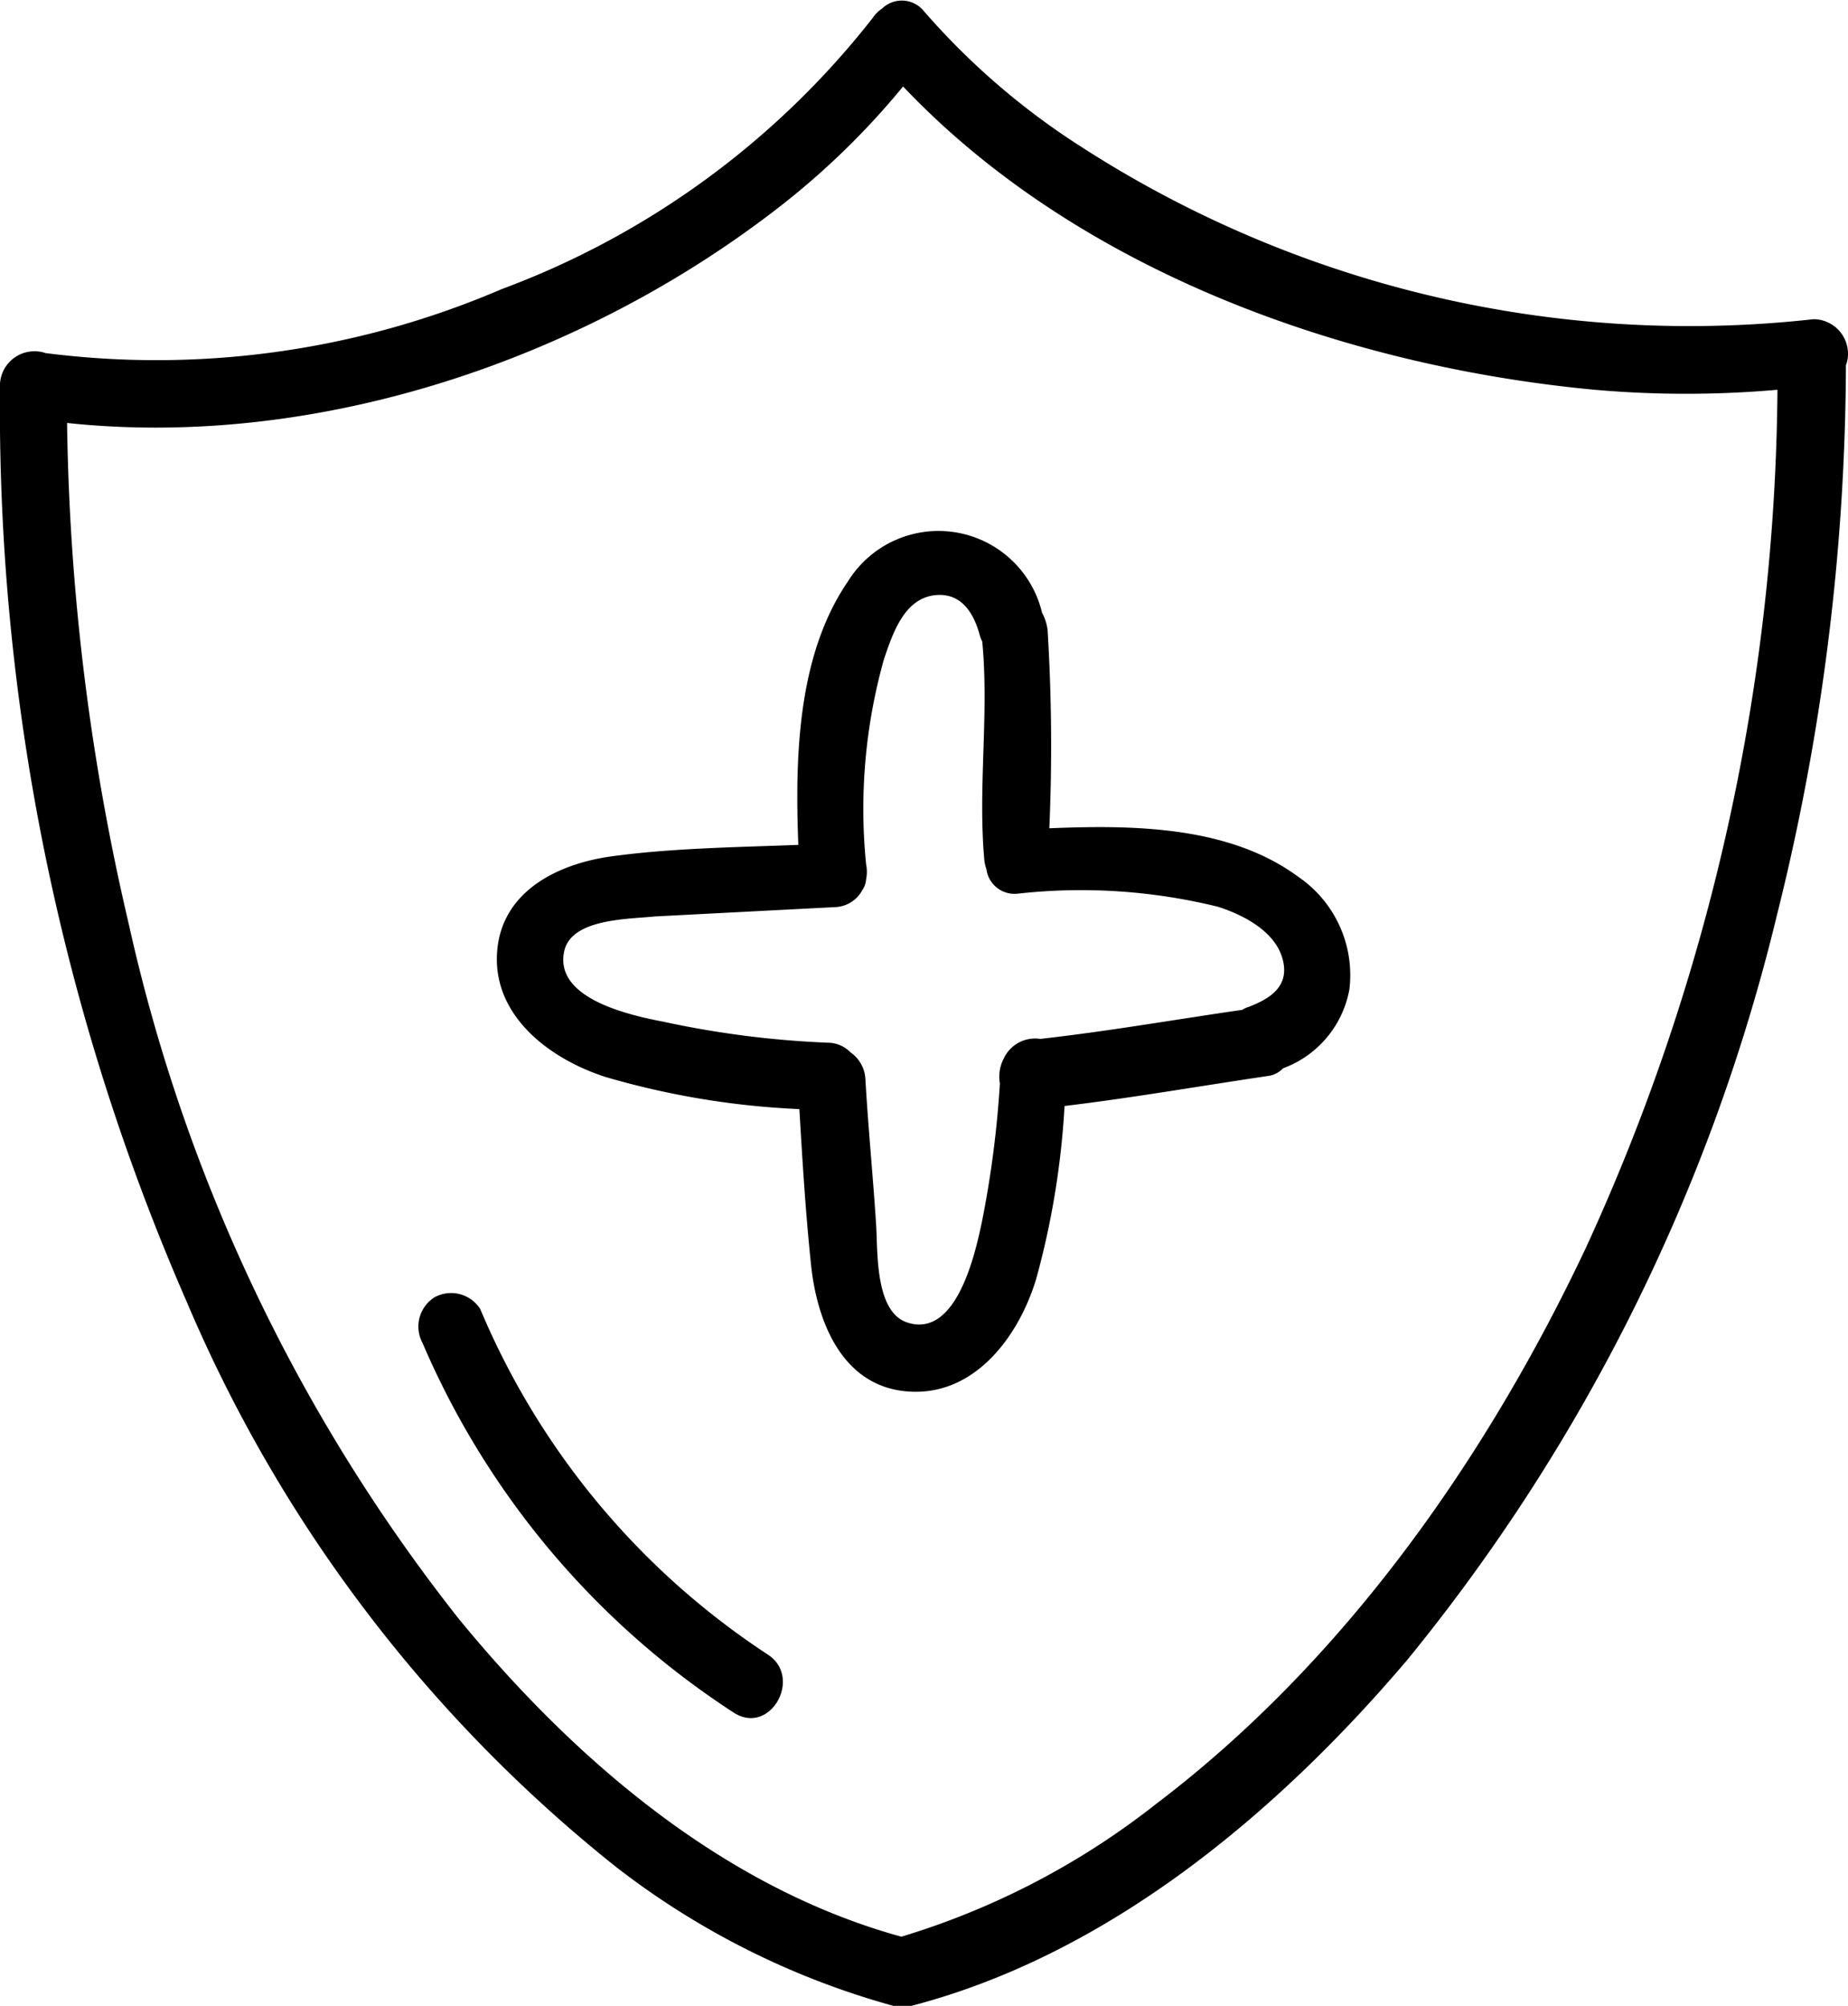 <svg data-name="Layer 1" xmlns="http://www.w3.org/2000/svg" viewBox="0 0 53.45 58"><path d="M17.84 54a23.06 23.06 0 0 0 8 4 .78.78 0 0 0 .22 0h.09a.76.76 0 0 0 .21 0c5.73-1.49 10.61-5.61 14.34-10a54.07 54.07 0 0 0 10.69-21.52 66.25 66.25 0 0 0 2-15.92.88.88 0 0 0 .06-.33 1 1 0 0 0-1-1 32.44 32.44 0 0 1-21.2-5A20.94 20.94 0 0 1 26.72.32a.82.82 0 0 0-1.21-.07 1 1 0 0 0-.27.27 24.41 24.41 0 0 1-10.73 7.84 25.29 25.29 0 0 1-13.19 1.85 1 1 0 0 0-1.32.88 64.6 64.6 0 0 0 5.4 26.55A41.65 41.65 0 0 0 17.84 54zM1.94 12.23C9.18 13 16.85 10.4 22.52 6a22.44 22.44 0 0 0 3.6-3.5c5.08 5.36 12.84 8.1 20 8.77a30.14 30.14 0 0 0 5.29 0 60.45 60.45 0 0 1-5.55 24.83c-2.89 6.11-7 11.95-12.42 16.06A22.33 22.33 0 0 1 26.07 56c-5.16-1.42-9.47-5.13-12.8-9.19A49.89 49.89 0 0 1 3.72 26.7a67.15 67.15 0 0 1-1.78-14.47z"/><path d="M17.51 31.14a23.59 23.59 0 0 0 5.61.93c.09 1.51.18 3 .34 4.52s.83 3.4 2.65 3.63c2 .25 3.34-1.52 3.86-3.24a23.77 23.77 0 0 0 .82-5c2-.24 3.93-.58 5.9-.87a.72.72 0 0 0 .42-.22 3 3 0 0 0 1.92-2.29 3.44 3.44 0 0 0-1.47-3.24c-2-1.48-4.77-1.51-7.21-1.41a54.74 54.74 0 0 0-.05-5.73 1.4 1.4 0 0 0-.16-.5 3.08 3.08 0 0 0-5.62-.9c-1.45 2.12-1.53 5.05-1.43 7.61-1.8.07-3.62.09-5.39.33-1.55.21-3.18 1-3.32 2.74-.15 1.85 1.49 3.11 3.13 3.64zm-1.19-3.64c.21-.95 1.89-.92 2.61-1l5.21-.27a.93.93 0 0 0 .8-.49.64.64 0 0 0 .11-.31 1.09 1.09 0 0 0 0-.44 16 16 0 0 1 .52-5.94c.25-.73.58-1.74 1.47-1.84.74-.08 1.11.48 1.29 1.13a1 1 0 0 0 .08.21c.2 2.1-.13 4.22.06 6.32a1.1 1.1 0 0 0 .06.26.82.82 0 0 0 .91.71 16.56 16.56 0 0 1 5.79.38c.78.25 1.77.77 1.9 1.67.1.68-.44 1-1 1.22a.72.72 0 0 0-.2.09c-1.94.28-3.88.62-5.84.84a1 1 0 0 0-1.06.57 1.13 1.13 0 0 0-.11.72 29.63 29.63 0 0 1-.52 4c-.19.9-.73 3.38-2.16 2.91-.94-.31-.85-2.06-.9-2.83-.09-1.4-.23-2.81-.31-4.21a1 1 0 0 0-.43-.77.92.92 0 0 0-.66-.28 27.7 27.7 0 0 1-4.72-.6c-.93-.18-3.21-.65-2.9-2.05zm4.9 22.02c1.05.68 2-1 1-1.67a22.23 22.23 0 0 1-8.33-10 1 1 0 0 0-1.32-.34 1 1 0 0 0-.35 1.32 24 24 0 0 0 9 10.69z"/></svg>